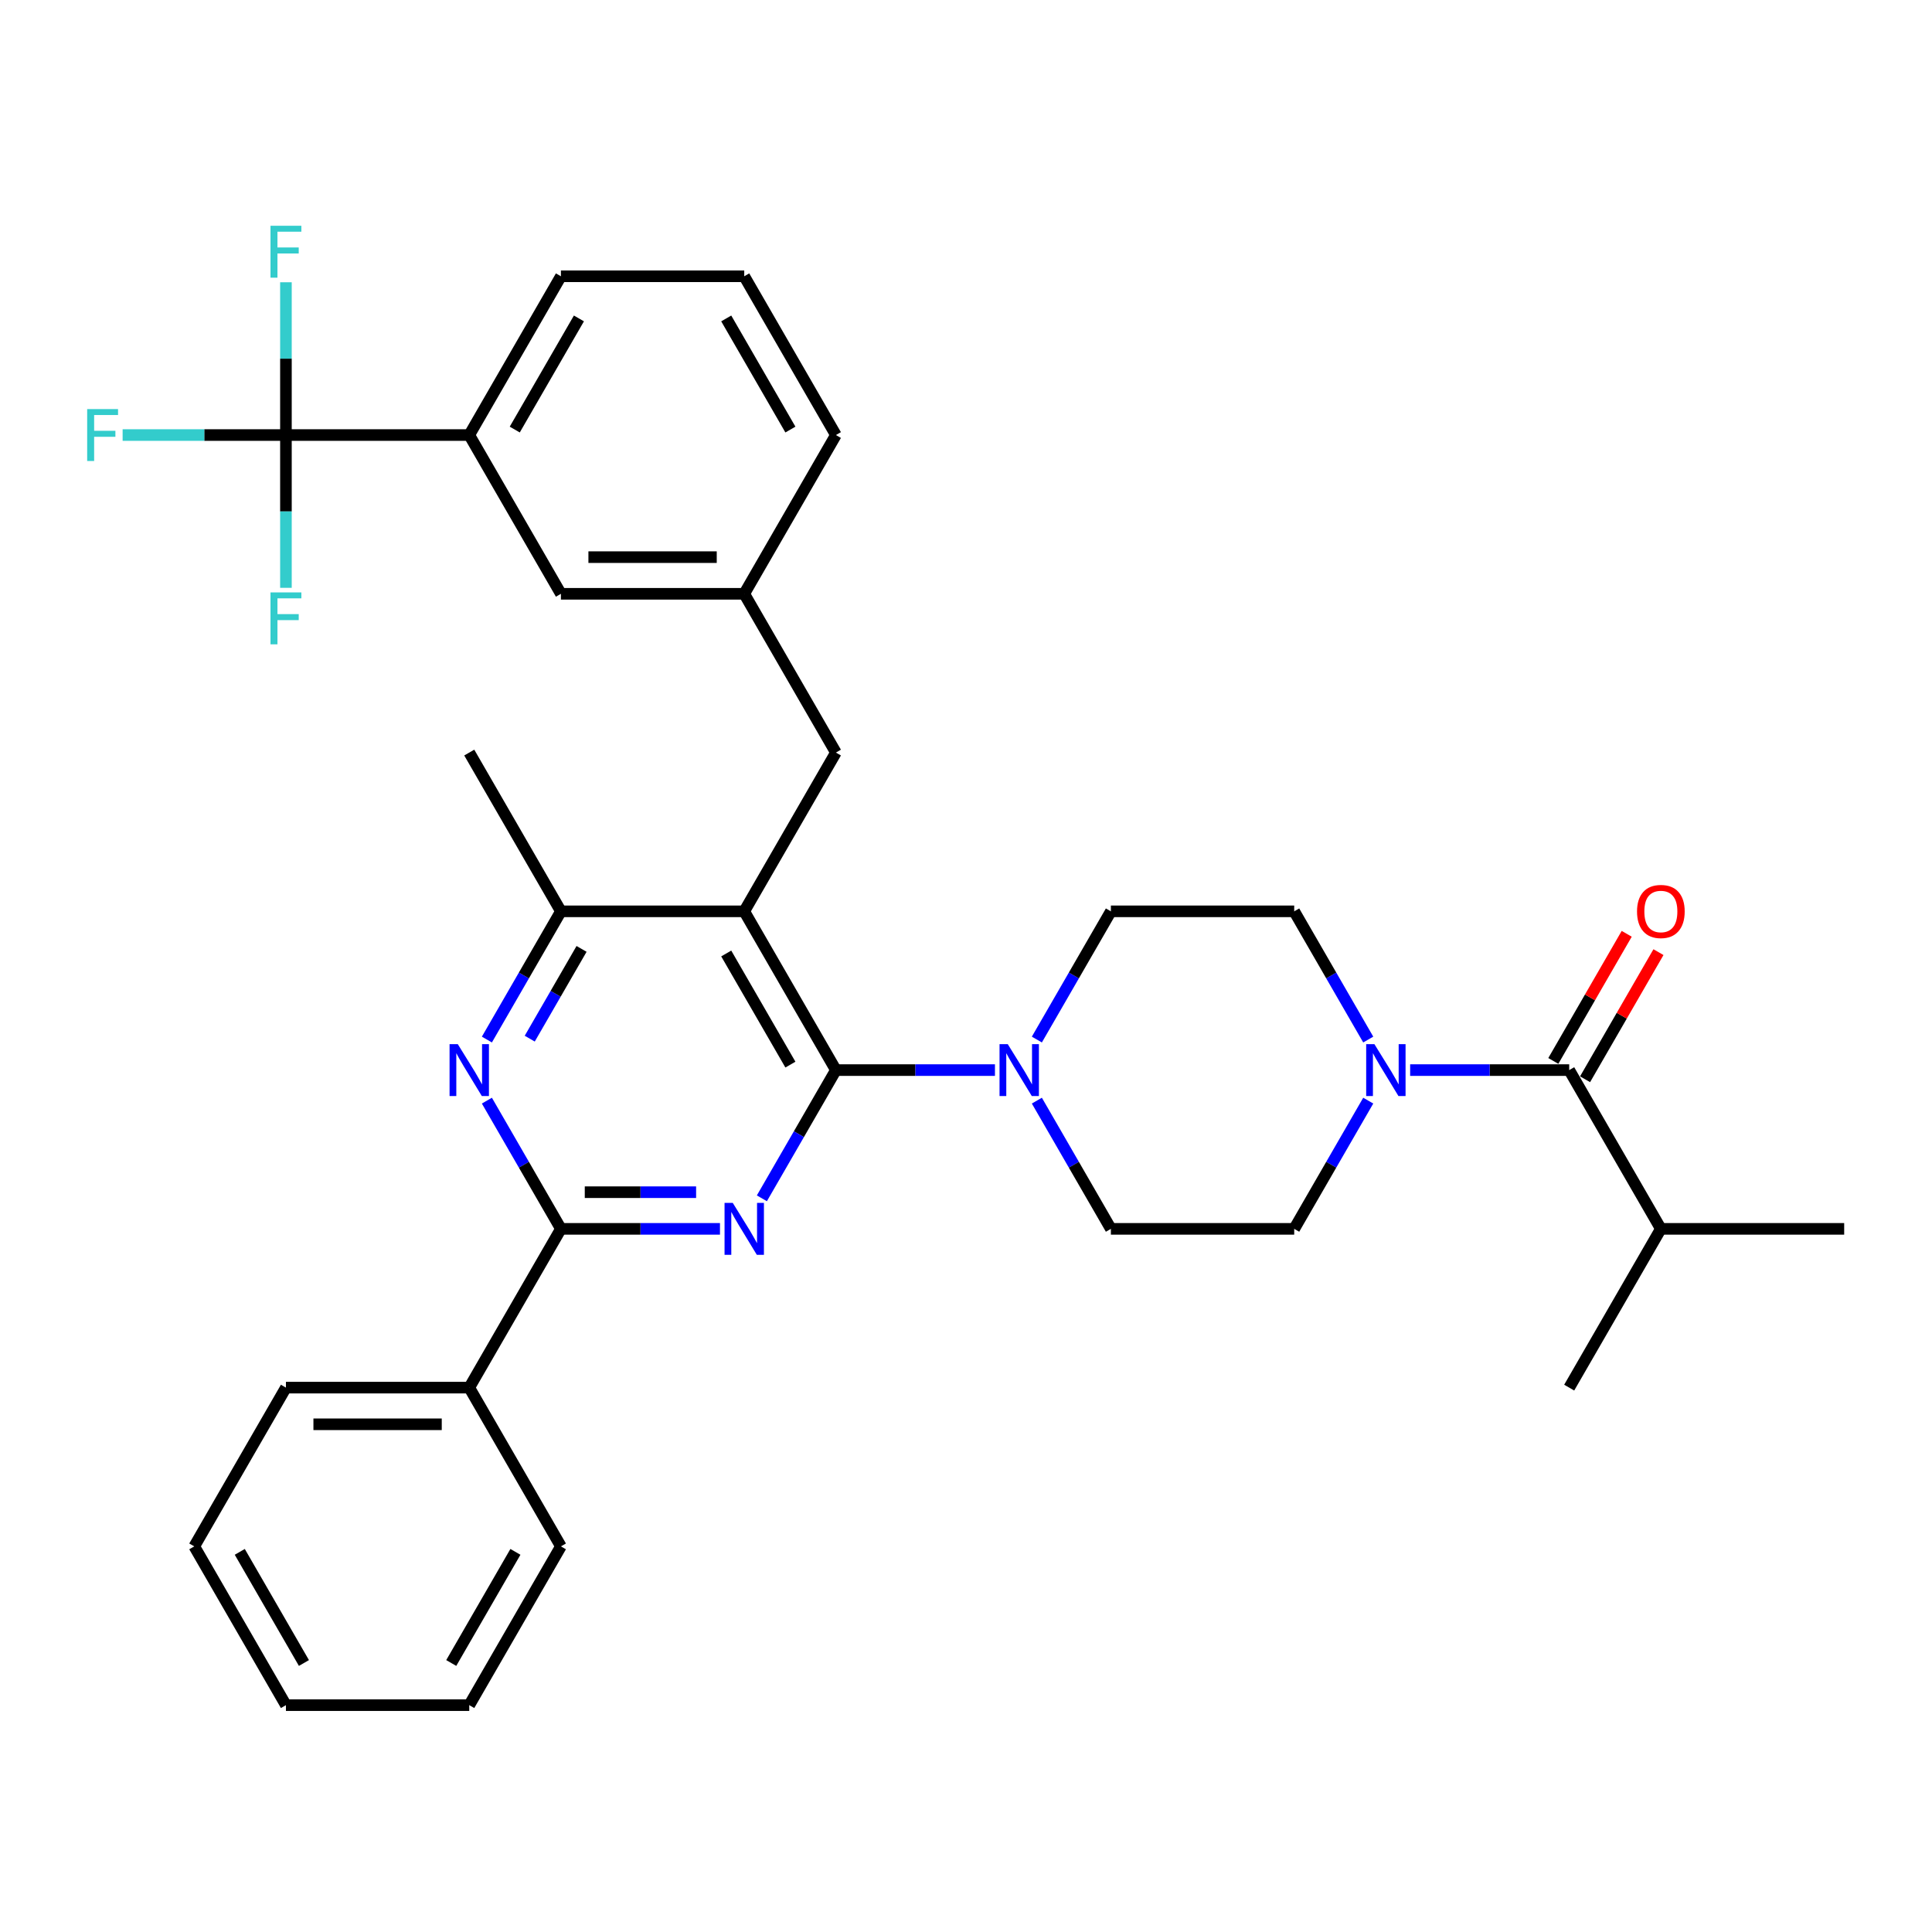 <?xml version='1.0' encoding='iso-8859-1'?>
<svg version='1.1' baseProfile='full'
              xmlns='http://www.w3.org/2000/svg'
                      xmlns:rdkit='http://www.rdkit.org/xml'
                      xmlns:xlink='http://www.w3.org/1999/xlink'
                  xml:space='preserve'
width='1000px' height='1000px' viewBox='0 0 1000 1000'>
<!-- END OF HEADER -->
<rect style='opacity:1.0;fill:#FFFFFF;stroke:none' width='1000' height='1000' x='0' y='0'> </rect>
<path class='bond-0' d='M 820.431,558.624 L 839.425,525.725' style='fill:none;fill-rule:evenodd;stroke:#000000;stroke-width:6px;stroke-linecap:butt;stroke-linejoin:miter;stroke-opacity:1' />
<path class='bond-0' d='M 839.425,525.725 L 858.419,492.827' style='fill:none;fill-rule:evenodd;stroke:#FF0000;stroke-width:6px;stroke-linecap:butt;stroke-linejoin:miter;stroke-opacity:1' />
<path class='bond-0' d='M 803.996,549.136 L 822.99,516.237' style='fill:none;fill-rule:evenodd;stroke:#000000;stroke-width:6px;stroke-linecap:butt;stroke-linejoin:miter;stroke-opacity:1' />
<path class='bond-0' d='M 822.99,516.237 L 841.984,483.338' style='fill:none;fill-rule:evenodd;stroke:#FF0000;stroke-width:6px;stroke-linecap:butt;stroke-linejoin:miter;stroke-opacity:1' />
<path class='bond-1' d='M 812.213,553.88 L 859.657,636.055' style='fill:none;fill-rule:evenodd;stroke:#000000;stroke-width:6px;stroke-linecap:butt;stroke-linejoin:miter;stroke-opacity:1' />
<path class='bond-2' d='M 812.213,553.88 L 771.051,553.88' style='fill:none;fill-rule:evenodd;stroke:#000000;stroke-width:6px;stroke-linecap:butt;stroke-linejoin:miter;stroke-opacity:1' />
<path class='bond-2' d='M 771.051,553.88 L 729.888,553.88' style='fill:none;fill-rule:evenodd;stroke:#0000FF;stroke-width:6px;stroke-linecap:butt;stroke-linejoin:miter;stroke-opacity:1' />
<path class='bond-3' d='M 708.198,569.688 L 689.04,602.872' style='fill:none;fill-rule:evenodd;stroke:#0000FF;stroke-width:6px;stroke-linecap:butt;stroke-linejoin:miter;stroke-opacity:1' />
<path class='bond-3' d='M 689.04,602.872 L 669.881,636.055' style='fill:none;fill-rule:evenodd;stroke:#000000;stroke-width:6px;stroke-linecap:butt;stroke-linejoin:miter;stroke-opacity:1' />
<path class='bond-4' d='M 708.198,538.072 L 689.04,504.888' style='fill:none;fill-rule:evenodd;stroke:#0000FF;stroke-width:6px;stroke-linecap:butt;stroke-linejoin:miter;stroke-opacity:1' />
<path class='bond-4' d='M 689.04,504.888 L 669.881,471.704' style='fill:none;fill-rule:evenodd;stroke:#000000;stroke-width:6px;stroke-linecap:butt;stroke-linejoin:miter;stroke-opacity:1' />
<path class='bond-5' d='M 859.657,636.055 L 954.545,636.055' style='fill:none;fill-rule:evenodd;stroke:#000000;stroke-width:6px;stroke-linecap:butt;stroke-linejoin:miter;stroke-opacity:1' />
<path class='bond-6' d='M 859.657,636.055 L 812.213,718.231' style='fill:none;fill-rule:evenodd;stroke:#000000;stroke-width:6px;stroke-linecap:butt;stroke-linejoin:miter;stroke-opacity:1' />
<path class='bond-7' d='M 432.661,389.529 L 385.217,307.353' style='fill:none;fill-rule:evenodd;stroke:#000000;stroke-width:6px;stroke-linecap:butt;stroke-linejoin:miter;stroke-opacity:1' />
<path class='bond-8' d='M 432.661,389.529 L 385.217,471.704' style='fill:none;fill-rule:evenodd;stroke:#000000;stroke-width:6px;stroke-linecap:butt;stroke-linejoin:miter;stroke-opacity:1' />
<path class='bond-9' d='M 385.217,471.704 L 290.329,471.704' style='fill:none;fill-rule:evenodd;stroke:#000000;stroke-width:6px;stroke-linecap:butt;stroke-linejoin:miter;stroke-opacity:1' />
<path class='bond-10' d='M 385.217,471.704 L 432.661,553.88' style='fill:none;fill-rule:evenodd;stroke:#000000;stroke-width:6px;stroke-linecap:butt;stroke-linejoin:miter;stroke-opacity:1' />
<path class='bond-10' d='M 375.898,493.52 L 409.109,551.042' style='fill:none;fill-rule:evenodd;stroke:#000000;stroke-width:6px;stroke-linecap:butt;stroke-linejoin:miter;stroke-opacity:1' />
<path class='bond-11' d='M 252.012,538.072 L 271.17,504.888' style='fill:none;fill-rule:evenodd;stroke:#0000FF;stroke-width:6px;stroke-linecap:butt;stroke-linejoin:miter;stroke-opacity:1' />
<path class='bond-11' d='M 271.17,504.888 L 290.329,471.704' style='fill:none;fill-rule:evenodd;stroke:#000000;stroke-width:6px;stroke-linecap:butt;stroke-linejoin:miter;stroke-opacity:1' />
<path class='bond-11' d='M 274.194,537.605 L 287.605,514.377' style='fill:none;fill-rule:evenodd;stroke:#0000FF;stroke-width:6px;stroke-linecap:butt;stroke-linejoin:miter;stroke-opacity:1' />
<path class='bond-11' d='M 287.605,514.377 L 301.016,491.148' style='fill:none;fill-rule:evenodd;stroke:#000000;stroke-width:6px;stroke-linecap:butt;stroke-linejoin:miter;stroke-opacity:1' />
<path class='bond-12' d='M 252.012,569.688 L 271.17,602.872' style='fill:none;fill-rule:evenodd;stroke:#0000FF;stroke-width:6px;stroke-linecap:butt;stroke-linejoin:miter;stroke-opacity:1' />
<path class='bond-12' d='M 271.17,602.872 L 290.329,636.055' style='fill:none;fill-rule:evenodd;stroke:#000000;stroke-width:6px;stroke-linecap:butt;stroke-linejoin:miter;stroke-opacity:1' />
<path class='bond-13' d='M 290.329,471.704 L 242.885,389.529' style='fill:none;fill-rule:evenodd;stroke:#000000;stroke-width:6px;stroke-linecap:butt;stroke-linejoin:miter;stroke-opacity:1' />
<path class='bond-14' d='M 432.661,553.88 L 413.502,587.064' style='fill:none;fill-rule:evenodd;stroke:#000000;stroke-width:6px;stroke-linecap:butt;stroke-linejoin:miter;stroke-opacity:1' />
<path class='bond-14' d='M 413.502,587.064 L 394.344,620.247' style='fill:none;fill-rule:evenodd;stroke:#0000FF;stroke-width:6px;stroke-linecap:butt;stroke-linejoin:miter;stroke-opacity:1' />
<path class='bond-15' d='M 432.661,553.88 L 473.823,553.88' style='fill:none;fill-rule:evenodd;stroke:#000000;stroke-width:6px;stroke-linecap:butt;stroke-linejoin:miter;stroke-opacity:1' />
<path class='bond-15' d='M 473.823,553.88 L 514.986,553.88' style='fill:none;fill-rule:evenodd;stroke:#0000FF;stroke-width:6px;stroke-linecap:butt;stroke-linejoin:miter;stroke-opacity:1' />
<path class='bond-16' d='M 372.654,636.055 L 331.491,636.055' style='fill:none;fill-rule:evenodd;stroke:#0000FF;stroke-width:6px;stroke-linecap:butt;stroke-linejoin:miter;stroke-opacity:1' />
<path class='bond-16' d='M 331.491,636.055 L 290.329,636.055' style='fill:none;fill-rule:evenodd;stroke:#000000;stroke-width:6px;stroke-linecap:butt;stroke-linejoin:miter;stroke-opacity:1' />
<path class='bond-16' d='M 360.305,617.078 L 331.491,617.078' style='fill:none;fill-rule:evenodd;stroke:#0000FF;stroke-width:6px;stroke-linecap:butt;stroke-linejoin:miter;stroke-opacity:1' />
<path class='bond-16' d='M 331.491,617.078 L 302.678,617.078' style='fill:none;fill-rule:evenodd;stroke:#000000;stroke-width:6px;stroke-linecap:butt;stroke-linejoin:miter;stroke-opacity:1' />
<path class='bond-17' d='M 290.329,636.055 L 242.885,718.231' style='fill:none;fill-rule:evenodd;stroke:#000000;stroke-width:6px;stroke-linecap:butt;stroke-linejoin:miter;stroke-opacity:1' />
<path class='bond-18' d='M 536.676,569.688 L 555.835,602.872' style='fill:none;fill-rule:evenodd;stroke:#0000FF;stroke-width:6px;stroke-linecap:butt;stroke-linejoin:miter;stroke-opacity:1' />
<path class='bond-18' d='M 555.835,602.872 L 574.993,636.055' style='fill:none;fill-rule:evenodd;stroke:#000000;stroke-width:6px;stroke-linecap:butt;stroke-linejoin:miter;stroke-opacity:1' />
<path class='bond-19' d='M 536.676,538.072 L 555.835,504.888' style='fill:none;fill-rule:evenodd;stroke:#0000FF;stroke-width:6px;stroke-linecap:butt;stroke-linejoin:miter;stroke-opacity:1' />
<path class='bond-19' d='M 555.835,504.888 L 574.993,471.704' style='fill:none;fill-rule:evenodd;stroke:#000000;stroke-width:6px;stroke-linecap:butt;stroke-linejoin:miter;stroke-opacity:1' />
<path class='bond-20' d='M 574.993,636.055 L 669.881,636.055' style='fill:none;fill-rule:evenodd;stroke:#000000;stroke-width:6px;stroke-linecap:butt;stroke-linejoin:miter;stroke-opacity:1' />
<path class='bond-21' d='M 669.881,471.704 L 574.993,471.704' style='fill:none;fill-rule:evenodd;stroke:#000000;stroke-width:6px;stroke-linecap:butt;stroke-linejoin:miter;stroke-opacity:1' />
<path class='bond-22' d='M 242.885,718.231 L 147.997,718.231' style='fill:none;fill-rule:evenodd;stroke:#000000;stroke-width:6px;stroke-linecap:butt;stroke-linejoin:miter;stroke-opacity:1' />
<path class='bond-22' d='M 228.652,737.209 L 162.23,737.209' style='fill:none;fill-rule:evenodd;stroke:#000000;stroke-width:6px;stroke-linecap:butt;stroke-linejoin:miter;stroke-opacity:1' />
<path class='bond-23' d='M 242.885,718.231 L 290.329,800.406' style='fill:none;fill-rule:evenodd;stroke:#000000;stroke-width:6px;stroke-linecap:butt;stroke-linejoin:miter;stroke-opacity:1' />
<path class='bond-24' d='M 147.997,718.231 L 100.553,800.406' style='fill:none;fill-rule:evenodd;stroke:#000000;stroke-width:6px;stroke-linecap:butt;stroke-linejoin:miter;stroke-opacity:1' />
<path class='bond-25' d='M 290.329,800.406 L 242.885,882.582' style='fill:none;fill-rule:evenodd;stroke:#000000;stroke-width:6px;stroke-linecap:butt;stroke-linejoin:miter;stroke-opacity:1' />
<path class='bond-25' d='M 266.777,803.244 L 233.566,860.767' style='fill:none;fill-rule:evenodd;stroke:#000000;stroke-width:6px;stroke-linecap:butt;stroke-linejoin:miter;stroke-opacity:1' />
<path class='bond-26' d='M 242.885,225.178 L 290.329,143.002' style='fill:none;fill-rule:evenodd;stroke:#000000;stroke-width:6px;stroke-linecap:butt;stroke-linejoin:miter;stroke-opacity:1' />
<path class='bond-26' d='M 266.436,222.34 L 299.647,164.818' style='fill:none;fill-rule:evenodd;stroke:#000000;stroke-width:6px;stroke-linecap:butt;stroke-linejoin:miter;stroke-opacity:1' />
<path class='bond-27' d='M 242.885,225.178 L 290.329,307.353' style='fill:none;fill-rule:evenodd;stroke:#000000;stroke-width:6px;stroke-linecap:butt;stroke-linejoin:miter;stroke-opacity:1' />
<path class='bond-28' d='M 242.885,225.178 L 147.997,225.178' style='fill:none;fill-rule:evenodd;stroke:#000000;stroke-width:6px;stroke-linecap:butt;stroke-linejoin:miter;stroke-opacity:1' />
<path class='bond-29' d='M 290.329,143.002 L 385.217,143.002' style='fill:none;fill-rule:evenodd;stroke:#000000;stroke-width:6px;stroke-linecap:butt;stroke-linejoin:miter;stroke-opacity:1' />
<path class='bond-30' d='M 385.217,143.002 L 432.661,225.178' style='fill:none;fill-rule:evenodd;stroke:#000000;stroke-width:6px;stroke-linecap:butt;stroke-linejoin:miter;stroke-opacity:1' />
<path class='bond-30' d='M 375.898,164.818 L 409.109,222.34' style='fill:none;fill-rule:evenodd;stroke:#000000;stroke-width:6px;stroke-linecap:butt;stroke-linejoin:miter;stroke-opacity:1' />
<path class='bond-31' d='M 432.661,225.178 L 385.217,307.353' style='fill:none;fill-rule:evenodd;stroke:#000000;stroke-width:6px;stroke-linecap:butt;stroke-linejoin:miter;stroke-opacity:1' />
<path class='bond-32' d='M 385.217,307.353 L 290.329,307.353' style='fill:none;fill-rule:evenodd;stroke:#000000;stroke-width:6px;stroke-linecap:butt;stroke-linejoin:miter;stroke-opacity:1' />
<path class='bond-32' d='M 370.984,288.376 L 304.562,288.376' style='fill:none;fill-rule:evenodd;stroke:#000000;stroke-width:6px;stroke-linecap:butt;stroke-linejoin:miter;stroke-opacity:1' />
<path class='bond-33' d='M 147.997,225.178 L 105.733,225.178' style='fill:none;fill-rule:evenodd;stroke:#000000;stroke-width:6px;stroke-linecap:butt;stroke-linejoin:miter;stroke-opacity:1' />
<path class='bond-33' d='M 105.733,225.178 L 63.47,225.178' style='fill:none;fill-rule:evenodd;stroke:#33CCCC;stroke-width:6px;stroke-linecap:butt;stroke-linejoin:miter;stroke-opacity:1' />
<path class='bond-34' d='M 147.997,225.178 L 147.997,185.638' style='fill:none;fill-rule:evenodd;stroke:#000000;stroke-width:6px;stroke-linecap:butt;stroke-linejoin:miter;stroke-opacity:1' />
<path class='bond-34' d='M 147.997,185.638 L 147.997,146.098' style='fill:none;fill-rule:evenodd;stroke:#33CCCC;stroke-width:6px;stroke-linecap:butt;stroke-linejoin:miter;stroke-opacity:1' />
<path class='bond-35' d='M 147.997,225.178 L 147.997,264.718' style='fill:none;fill-rule:evenodd;stroke:#000000;stroke-width:6px;stroke-linecap:butt;stroke-linejoin:miter;stroke-opacity:1' />
<path class='bond-35' d='M 147.997,264.718 L 147.997,304.258' style='fill:none;fill-rule:evenodd;stroke:#33CCCC;stroke-width:6px;stroke-linecap:butt;stroke-linejoin:miter;stroke-opacity:1' />
<path class='bond-36' d='M 100.553,800.406 L 147.997,882.582' style='fill:none;fill-rule:evenodd;stroke:#000000;stroke-width:6px;stroke-linecap:butt;stroke-linejoin:miter;stroke-opacity:1' />
<path class='bond-36' d='M 124.104,803.244 L 157.315,860.767' style='fill:none;fill-rule:evenodd;stroke:#000000;stroke-width:6px;stroke-linecap:butt;stroke-linejoin:miter;stroke-opacity:1' />
<path class='bond-37' d='M 242.885,882.582 L 147.997,882.582' style='fill:none;fill-rule:evenodd;stroke:#000000;stroke-width:6px;stroke-linecap:butt;stroke-linejoin:miter;stroke-opacity:1' />
<path  class='atom-1' d='M 711.385 540.444
L 720.191 554.677
Q 721.064 556.081, 722.468 558.624
Q 723.872 561.167, 723.948 561.319
L 723.948 540.444
L 727.516 540.444
L 727.516 567.316
L 723.835 567.316
L 714.384 551.754
Q 713.283 549.933, 712.106 547.845
Q 710.968 545.758, 710.626 545.112
L 710.626 567.316
L 707.134 567.316
L 707.134 540.444
L 711.385 540.444
' fill='#0000FF'/>
<path  class='atom-2' d='M 847.322 471.78
Q 847.322 465.328, 850.51 461.722
Q 853.698 458.116, 859.657 458.116
Q 865.616 458.116, 868.805 461.722
Q 871.993 465.328, 871.993 471.78
Q 871.993 478.309, 868.767 482.028
Q 865.54 485.71, 859.657 485.71
Q 853.736 485.71, 850.51 482.028
Q 847.322 478.347, 847.322 471.78
M 859.657 482.674
Q 863.757 482.674, 865.958 479.941
Q 868.197 477.17, 868.197 471.78
Q 868.197 466.505, 865.958 463.848
Q 863.757 461.153, 859.657 461.153
Q 855.558 461.153, 853.319 463.81
Q 851.117 466.467, 851.117 471.78
Q 851.117 477.208, 853.319 479.941
Q 855.558 482.674, 859.657 482.674
' fill='#FF0000'/>
<path  class='atom-6' d='M 236.945 540.444
L 245.75 554.677
Q 246.623 556.081, 248.028 558.624
Q 249.432 561.167, 249.508 561.319
L 249.508 540.444
L 253.076 540.444
L 253.076 567.316
L 249.394 567.316
L 239.943 551.754
Q 238.843 549.933, 237.666 547.845
Q 236.527 545.758, 236.186 545.112
L 236.186 567.316
L 232.694 567.316
L 232.694 540.444
L 236.945 540.444
' fill='#0000FF'/>
<path  class='atom-9' d='M 379.277 622.619
L 388.083 636.853
Q 388.955 638.257, 390.36 640.8
Q 391.764 643.343, 391.84 643.495
L 391.84 622.619
L 395.408 622.619
L 395.408 649.492
L 391.726 649.492
L 382.275 633.93
Q 381.175 632.108, 379.998 630.021
Q 378.859 627.933, 378.518 627.288
L 378.518 649.492
L 375.026 649.492
L 375.026 622.619
L 379.277 622.619
' fill='#0000FF'/>
<path  class='atom-11' d='M 521.609 540.444
L 530.415 554.677
Q 531.288 556.081, 532.692 558.624
Q 534.096 561.167, 534.172 561.319
L 534.172 540.444
L 537.74 540.444
L 537.74 567.316
L 534.058 567.316
L 524.607 551.754
Q 523.507 549.933, 522.33 547.845
Q 521.192 545.758, 520.85 545.112
L 520.85 567.316
L 517.358 567.316
L 517.358 540.444
L 521.609 540.444
' fill='#0000FF'/>
<path  class='atom-27' d='M 45.119 211.742
L 61.098 211.742
L 61.098 214.816
L 48.725 214.816
L 48.725 222.977
L 59.732 222.977
L 59.732 226.089
L 48.725 226.089
L 48.725 238.614
L 45.119 238.614
L 45.119 211.742
' fill='#33CCCC'/>
<path  class='atom-28' d='M 140.007 116.854
L 155.986 116.854
L 155.986 119.928
L 143.613 119.928
L 143.613 128.088
L 154.62 128.088
L 154.62 131.201
L 143.613 131.201
L 143.613 143.726
L 140.007 143.726
L 140.007 116.854
' fill='#33CCCC'/>
<path  class='atom-29' d='M 140.007 306.63
L 155.986 306.63
L 155.986 309.704
L 143.613 309.704
L 143.613 317.865
L 154.62 317.865
L 154.62 320.977
L 143.613 320.977
L 143.613 333.502
L 140.007 333.502
L 140.007 306.63
' fill='#33CCCC'/>
</svg>
